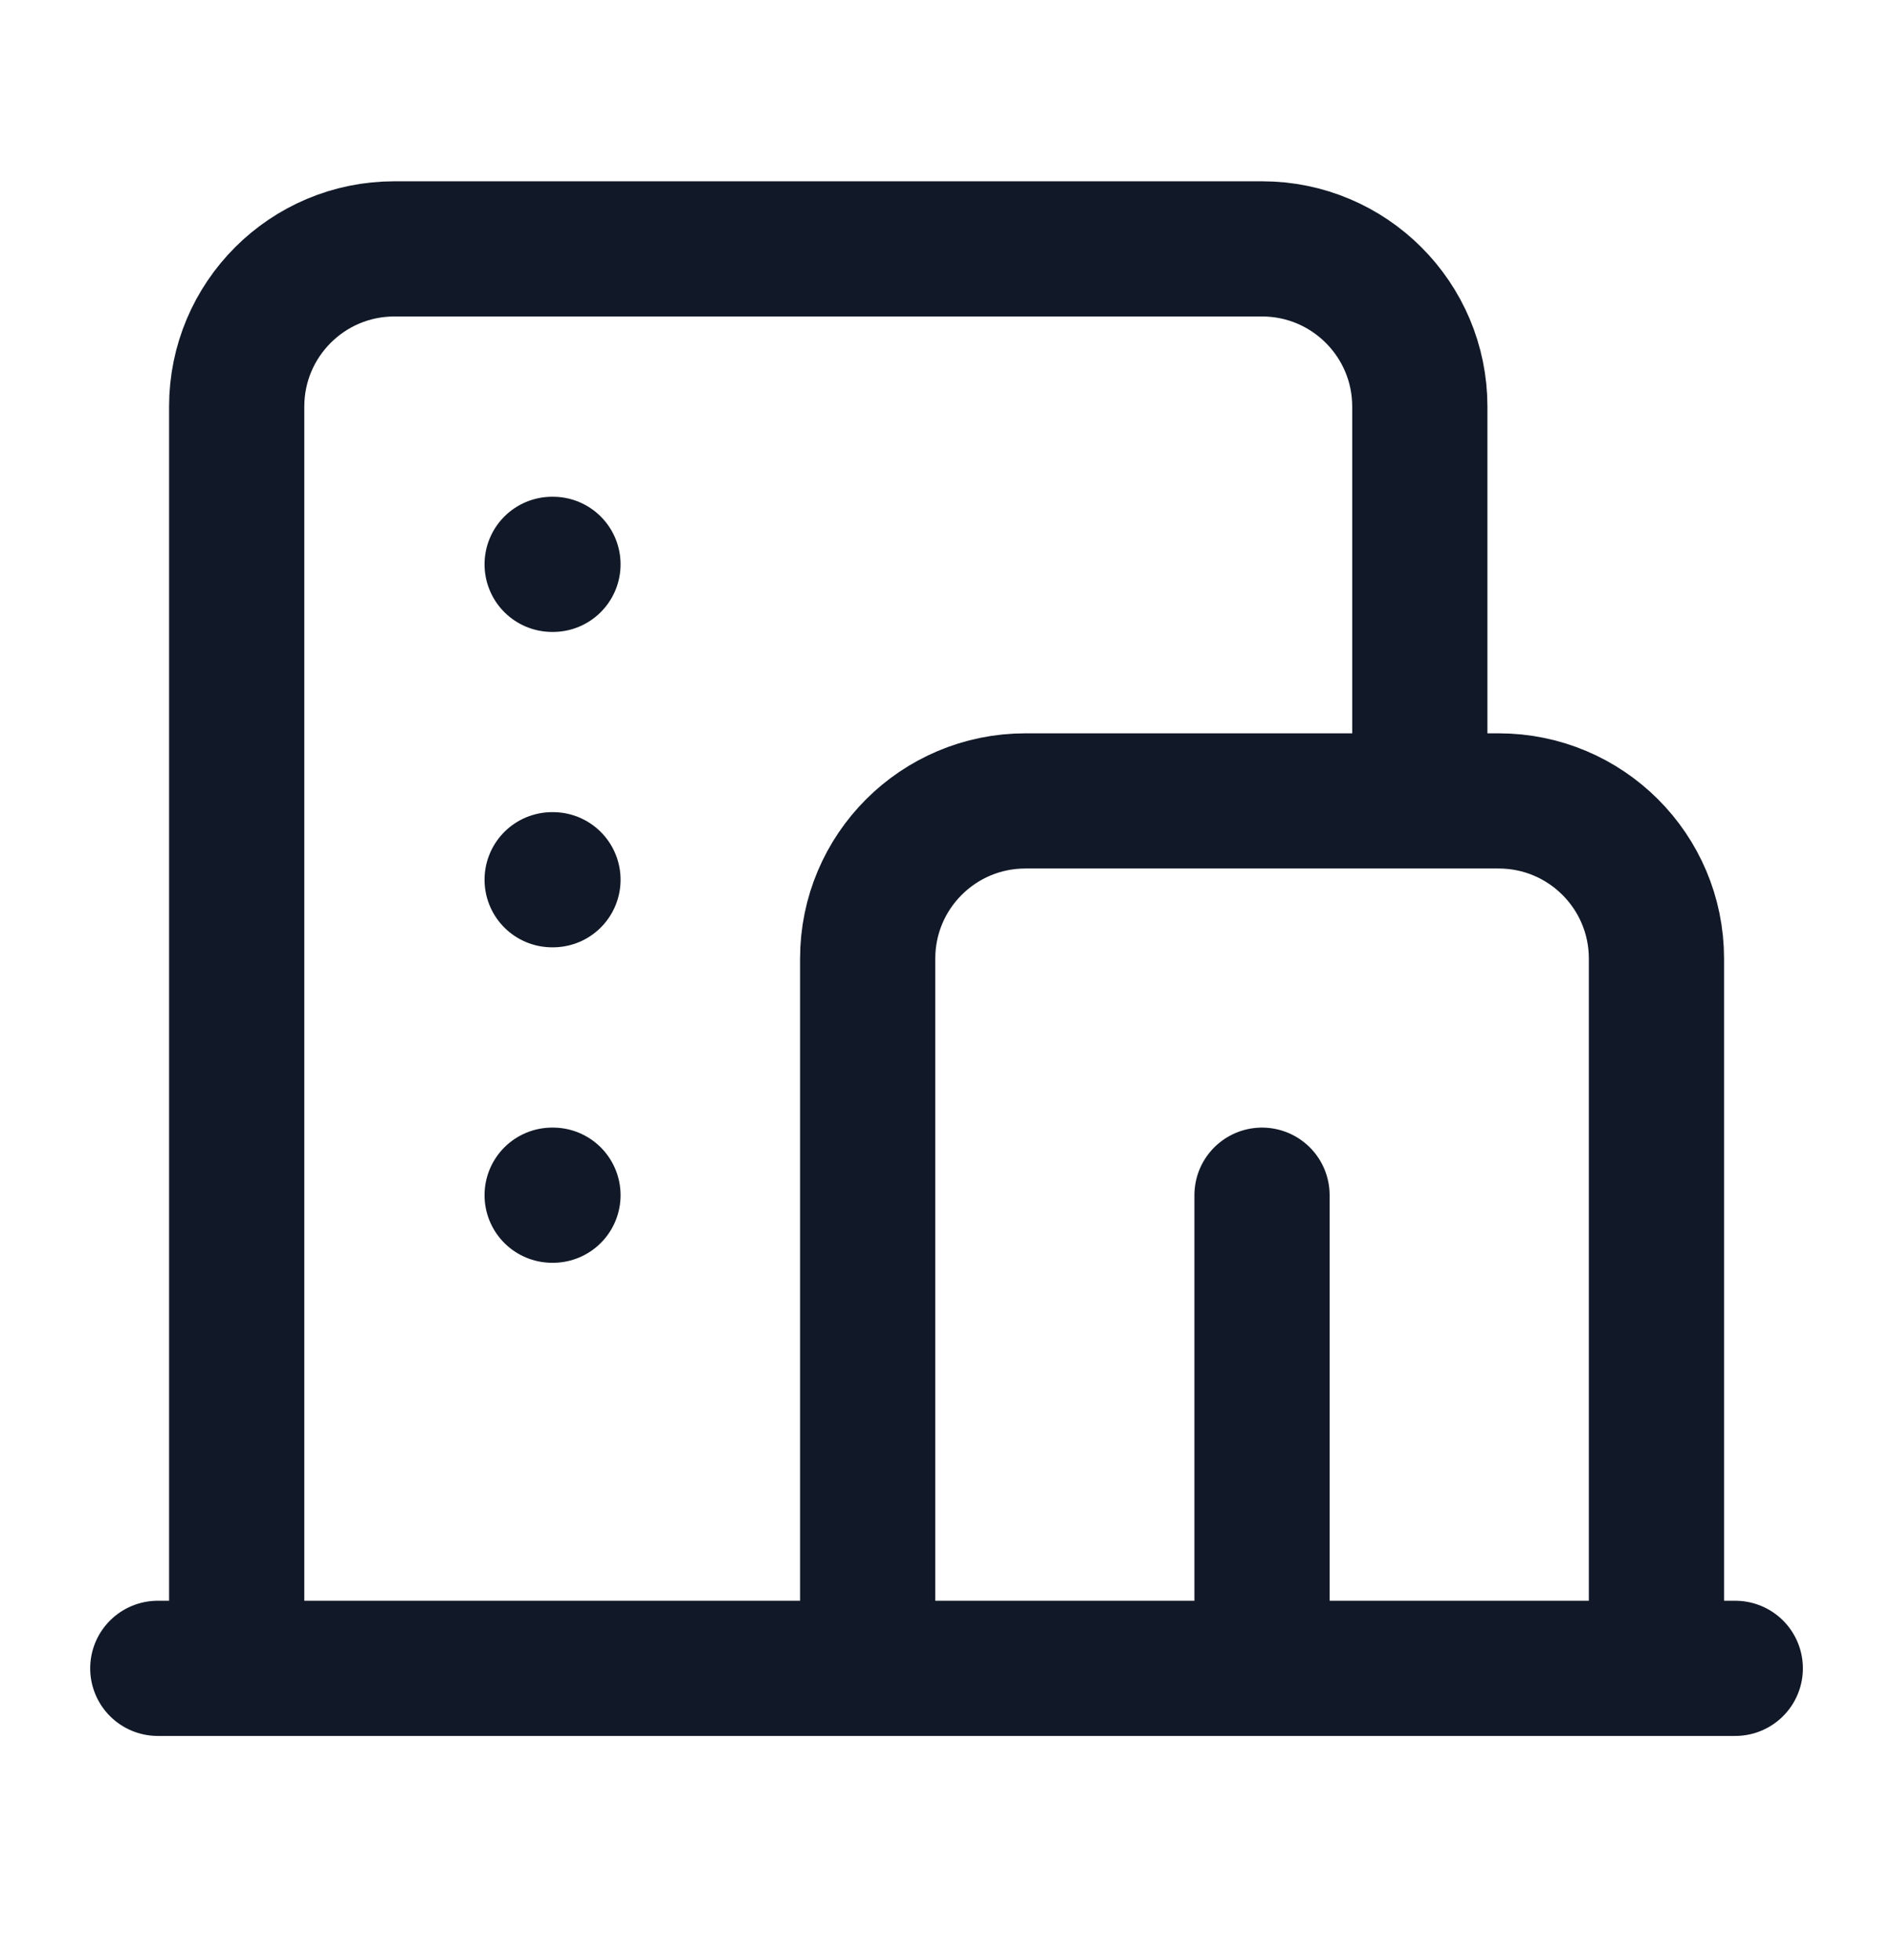 <svg width="28" height="29" viewBox="0 0 28 29" fill="none" xmlns="http://www.w3.org/2000/svg">
<path d="M18.667 24.682V17.682M2.334 24.682H25.667M3.501 24.682V6.015C3.501 4.727 4.545 3.682 5.834 3.682H18.667C19.956 3.682 21.001 4.727 21.001 6.015V11.849M12.834 24.682V14.182C12.834 12.893 13.879 11.849 15.167 11.849H22.167C23.456 11.849 24.501 12.893 24.501 14.182V24.682M8.167 8.349H8.179M8.167 13.015H8.179M8.167 17.682H8.179" stroke="#111827" stroke-width="2" stroke-linecap="round" stroke-linejoin="round"/>
</svg>
